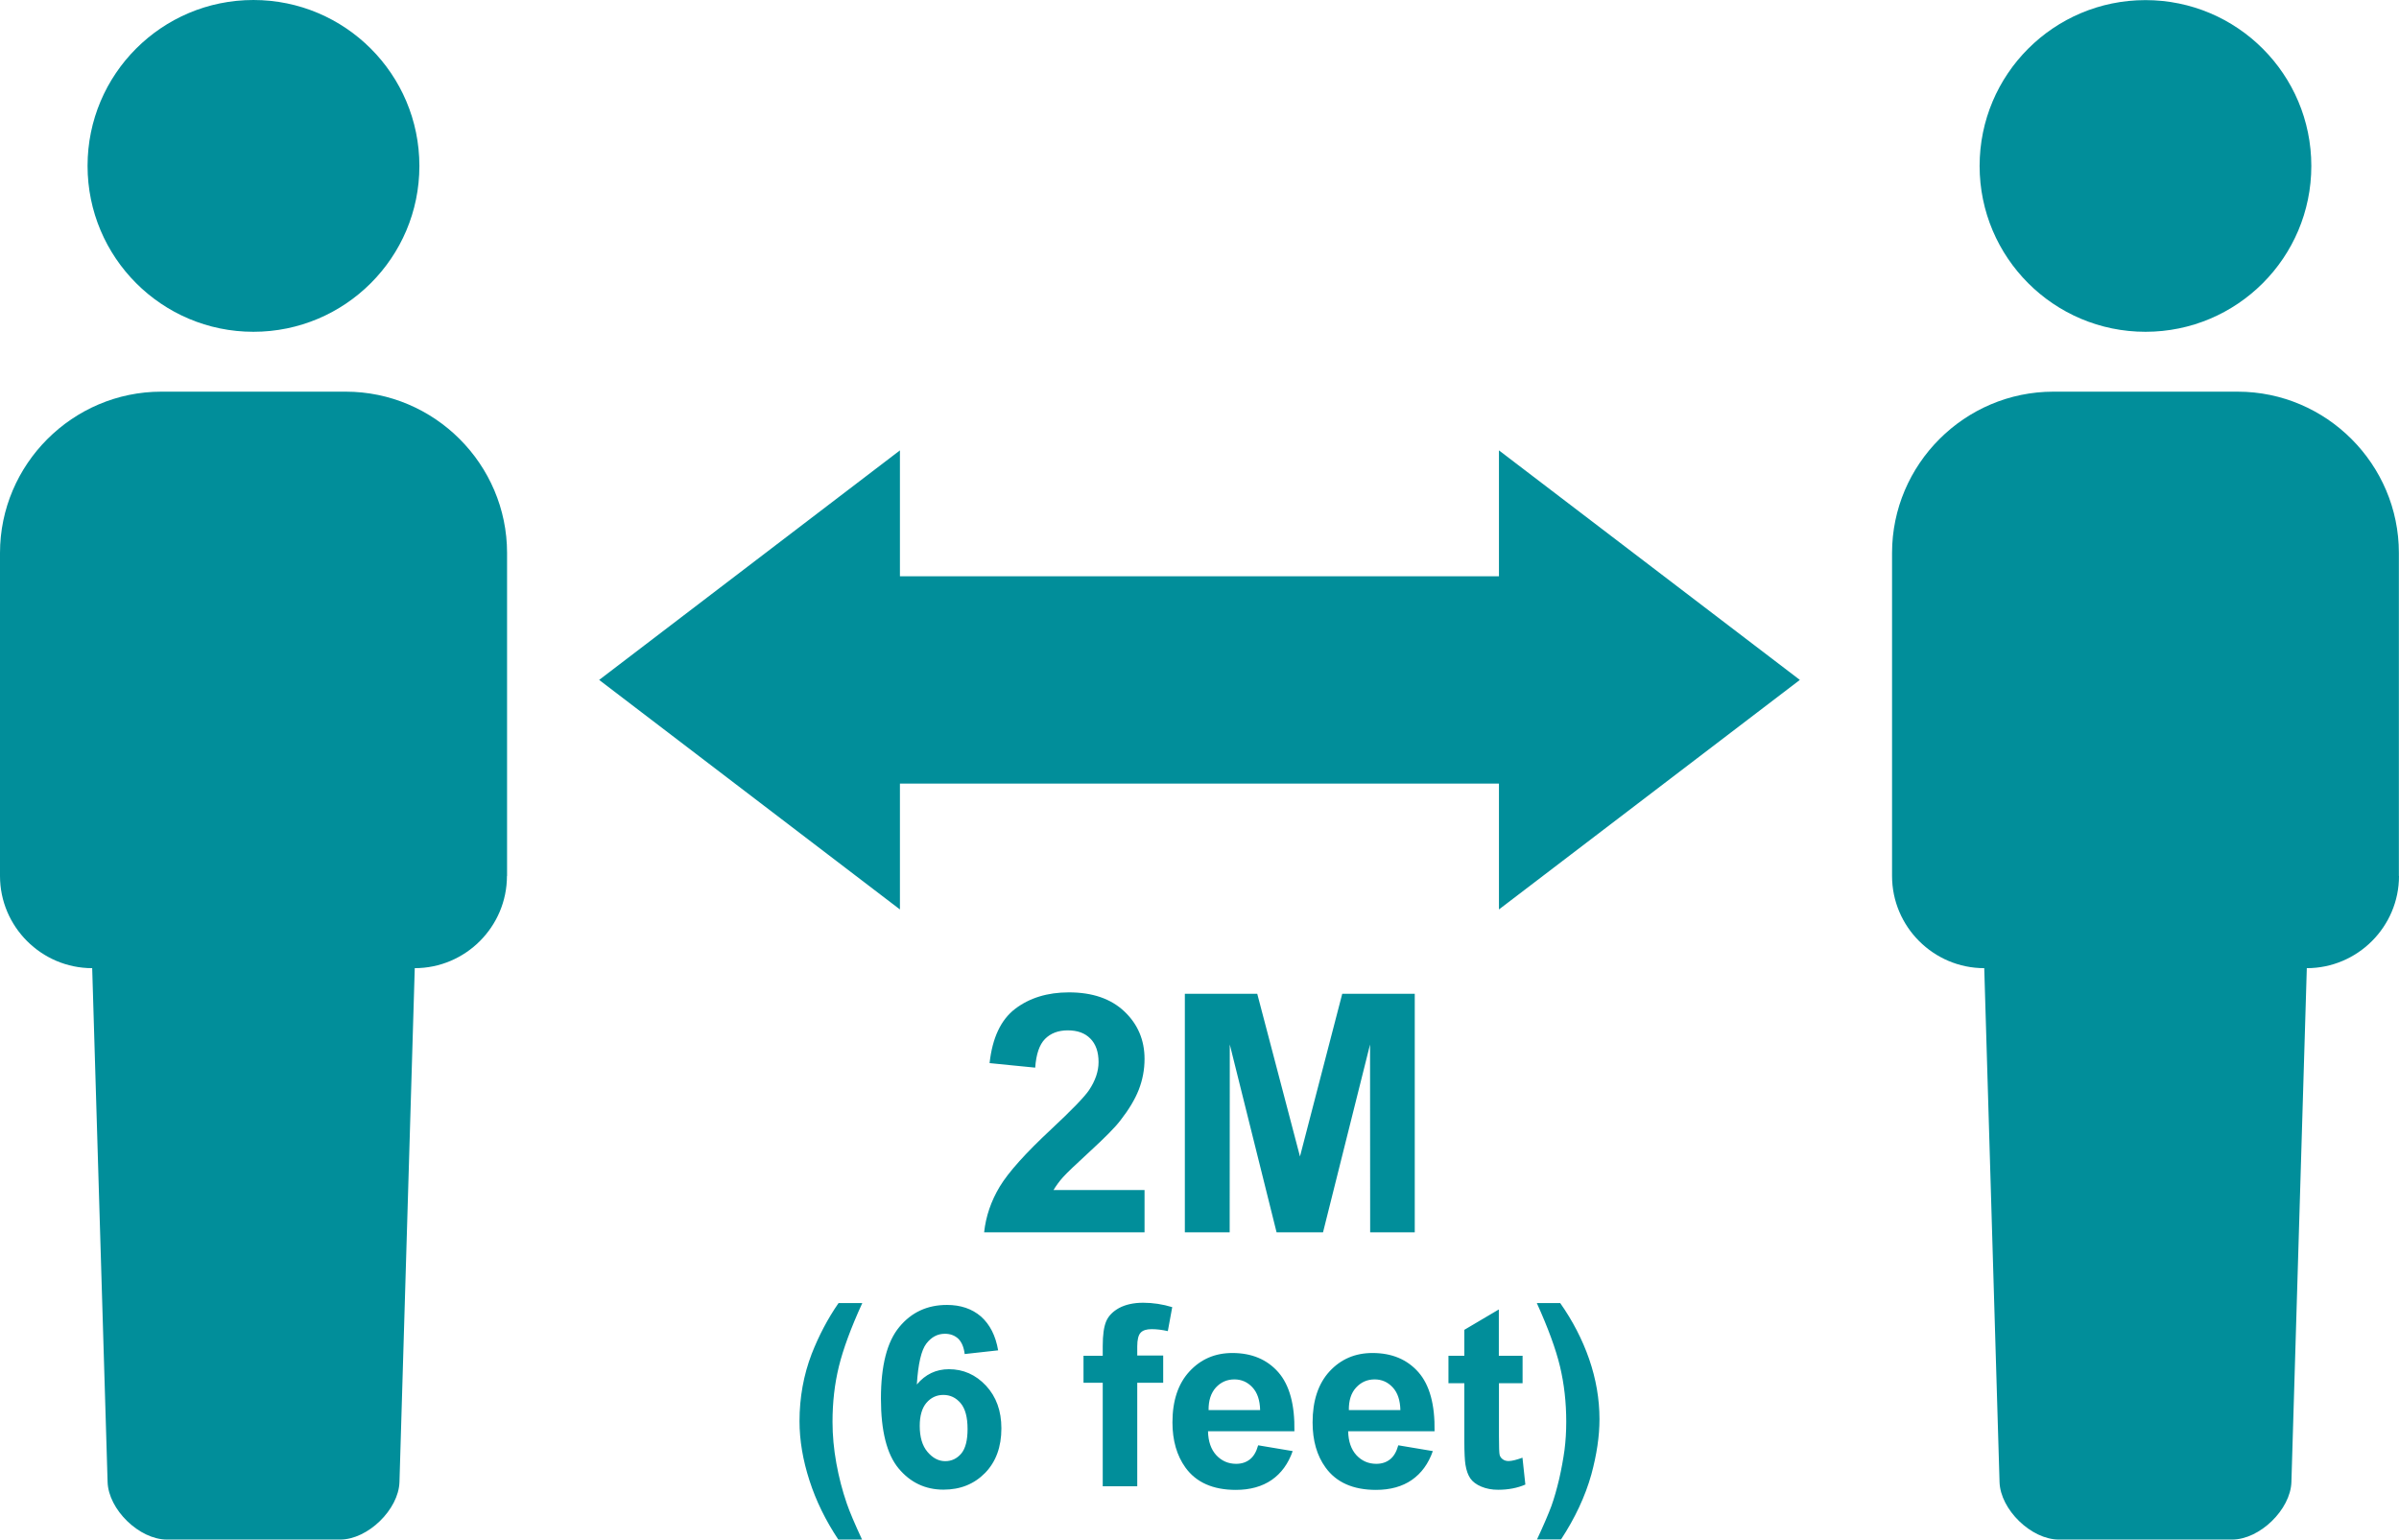 <?xml version="1.0" encoding="utf-8"?>
<!-- Generator: Adobe Illustrator 25.0.0, SVG Export Plug-In . SVG Version: 6.00 Build 0)  -->
<svg version="1.1" id="Layer_1" xmlns="http://www.w3.org/2000/svg" xmlns:xlink="http://www.w3.org/1999/xlink" x="0px" y="0px"
	 viewBox="0 0 2071.3 1329.4" style="enable-background:new 0 0 2071.3 1329.4;" xml:space="preserve">
<style type="text/css">
	.st0{fill-rule:evenodd;clip-rule:evenodd;fill:#018E9A;}
</style>
<g>
	<path class="st0" d="M777,497.6h517.2V388.9L1554,587.1l-259.8,198.2V676.6H777v108.7L517.3,587.1L777,388.9V497.6z M1852.4,286.5
		c79.1,0,143.2-64.1,143.2-143.2c0-79.1-64.1-143.2-143.2-143.2s-143.2,64.1-143.2,143.2C1709.2,222.3,1773.3,286.5,1852.4,286.5
		L1852.4,286.5z M2071.3,756.4c0,43.8-35.8,79.6-79.6,79.6l-13.3,443.7c-0.7,23.8-27.4,49.7-51.2,49.7h-149.6
		c-23.8,0-50.5-25.9-51.2-49.7L1713.2,836c-43.8,0-79.6-35.8-79.6-79.6V477.5c0-76.6,62.7-139.3,139.3-139.3H1932
		c76.6,0,139.2,62.7,139.2,139.3V756.4z M744.3,1329.4h-20.5c-10.9-16.4-19.2-33.3-24.9-51c-5.7-17.6-8.6-34.7-8.6-51.2
		c0-20.4,3.5-39.8,10.5-58.1c6.2-15.8,13.9-30.5,23.2-43.9h20.5c-9.8,21.4-16.5,39.7-20.2,54.7c-3.7,15.1-5.5,31-5.5,47.9
		c0,11.6,1.1,23.5,3.3,35.7c2.2,12.1,5.2,23.7,9,34.7C733.6,1305.5,738,1315.8,744.3,1329.4L744.3,1329.4z M861.8,1166l-28.9,3.2
		c-0.7-6-2.6-10.3-5.5-13.2c-3-2.8-6.8-4.3-11.6-4.3c-6.3,0-11.6,2.8-16,8.5c-4.3,5.6-7.1,17.4-8.2,35.3
		c7.4-8.8,16.6-13.2,27.7-13.2c12.4,0,23.1,4.7,32,14.2c8.9,9.6,13.3,21.8,13.3,36.9c0,16-4.7,28.8-14,38.4
		c-9.4,9.6-21.3,14.5-36,14.5c-15.7,0-28.7-6.2-38.8-18.4c-10.1-12.2-15.2-32.3-15.2-60.2c0-28.6,5.3-49.2,15.9-61.9
		c10.5-12.7,24.2-19,41.1-19c11.8,0,21.6,3.3,29.4,10C854.7,1143.7,859.6,1153.3,861.8,1166L861.8,1166z M794.1,1231.2
		c0,9.7,2.2,17.2,6.7,22.5c4.5,5.3,9.6,8,15.3,8c5.5,0,10.1-2.2,13.8-6.5c3.7-4.4,5.5-11.5,5.5-21.3c0-10.1-2-17.6-6-22.3
		c-4-4.7-8.9-7.1-14.9-7.1c-5.8,0-10.6,2.2-14.6,6.8C796.1,1215.8,794.1,1222.4,794.1,1231.2L794.1,1231.2z M935.5,1170.7h16.6v-8.5
		c0-9.5,1-16.6,3-21.3c2-4.7,5.8-8.5,11.2-11.5c5.5-2.9,12.4-4.5,20.7-4.5c8.5,0,16.9,1.3,25.1,3.8l-3.8,20.7
		c-4.9-1.1-9.6-1.7-14-1.7c-4.4,0-7.6,1-9.5,3.1c-1.9,2-2.9,6-2.9,11.7v8h22.4v23.5h-22.4v89.4h-29.8v-89.4h-16.6V1170.7z
		 M1086.3,1248l29.8,5c-3.8,10.9-9.9,19.2-18.1,24.9c-8.3,5.7-18.6,8.6-31,8.6c-19.6,0-34.2-6.4-43.5-19.3
		c-7.4-10.3-11.2-23.3-11.2-39c0-18.7,4.9-33.4,14.7-44c9.8-10.6,22.1-15.9,37-15.9c16.8,0,30,5.6,39.7,16.6
		c9.7,11.1,14.3,28.1,13.9,51H1043c0.2,8.8,2.6,15.7,7.2,20.7c4.6,4.9,10.3,7.4,17.1,7.4c4.7,0,8.6-1.3,11.8-3.8
		C1082.3,1257.7,1084.7,1253.7,1086.3,1248L1086.3,1248z M1088,1217.7c-0.2-8.7-2.4-15.2-6.7-19.8c-4.2-4.5-9.4-6.8-15.5-6.8
		c-6.5,0-11.8,2.4-16.1,7.1c-4.2,4.7-6.3,11.2-6.2,19.4H1088z M1207.3,1248l29.8,5c-3.8,10.9-9.9,19.2-18.1,24.9
		c-8.2,5.7-18.6,8.6-31,8.6c-19.6,0-34.2-6.4-43.5-19.3c-7.5-10.3-11.2-23.3-11.2-39c0-18.7,4.9-33.4,14.6-44
		c9.8-10.6,22.1-15.9,37.1-15.9c16.8,0,30,5.6,39.7,16.6c9.7,11.1,14.3,28.1,13.9,51H1164c0.2,8.8,2.6,15.7,7.2,20.7
		c4.6,4.9,10.3,7.4,17.1,7.4c4.7,0,8.6-1.3,11.8-3.8C1203.3,1257.7,1205.7,1253.7,1207.3,1248L1207.3,1248z M1209.1,1217.7
		c-0.2-8.7-2.4-15.2-6.7-19.8c-4.2-4.5-9.4-6.8-15.5-6.8c-6.5,0-11.8,2.4-16.1,7.1c-4.3,4.7-6.3,11.2-6.2,19.4H1209.1z
		 M1314.6,1170.7v23.7h-20.4v45.7c0,9.3,0.2,14.7,0.6,16.2c0.4,1.5,1.3,2.8,2.7,3.8c1.4,1,3,1.5,5,1.5c2.8,0,6.8-1,12-2.9l2.5,23.2
		c-6.9,3-14.8,4.5-23.5,4.5c-5.4,0-10.2-0.9-14.5-2.7s-7.5-4.2-9.5-7.1c-2-2.9-3.4-6.8-4.2-11.7c-0.6-3.5-1-10.5-1-21.1v-49.4h-13.7
		v-23.7h13.7v-22.4l29.8-17.6v40H1314.6z M1327,1329.4c5.9-12.6,10-22.3,12.5-29c2.4-6.7,4.6-14.5,6.7-23.3c2-8.8,3.5-17.1,4.6-25
		c1-7.9,1.5-16,1.5-24.3c0-16.9-1.8-32.8-5.4-47.9c-3.6-15-10.3-33.3-20-54.7h20.2c10.7,15.2,19.1,31.4,25,48.4
		c5.9,17.1,8.9,34.4,8.9,51.9c0,14.8-2.4,30.6-7,47.6c-5.3,19-14.1,37.7-26.2,56.2H1327z M988.2,1027.6v36.5H849.7
		c1.5-13.9,6-27,13.5-39.5c7.5-12.4,22.3-28.9,44.4-49.5c17.8-16.6,28.7-27.9,32.7-33.8c5.4-8.1,8.2-16.2,8.2-24.2
		c0-8.8-2.4-15.6-7.1-20.3c-4.7-4.8-11.2-7.1-19.5-7.1c-8.2,0-14.8,2.5-19.7,7.5c-4.8,4.9-7.6,13.2-8.4,24.7l-39.4-3.9
		c2.4-21.8,9.7-37.4,22.1-46.9c12.4-9.4,27.8-14.2,46.4-14.2c20.3,0,36.3,5.5,47.9,16.5c11.6,11,17.4,24.7,17.4,41
		c0,9.3-1.7,18.1-5,26.6c-3.3,8.4-8.6,17.2-15.8,26.4c-4.7,6.2-13.4,14.9-25.9,26.4c-12.5,11.5-20.4,19-23.8,22.8
		c-3.3,3.7-6,7.5-8.1,11H988.2z M1023,1064.1v-206h62.5l36.9,140.5l36.5-140.5h62.6v206H1183l-0.1-162.2l-40.6,162.2h-40.1
		l-40.4-162.2l-0.1,162.2H1023z M218.8,286.5c79.1,0,143.3-64.1,143.3-143.2C362.1,64.1,297.9,0,218.8,0
		C139.7,0,75.6,64.1,75.6,143.2C75.6,222.3,139.7,286.5,218.8,286.5L218.8,286.5z M437.7,756.4c0,43.8-35.8,79.6-79.6,79.6
		l-13.2,443.7c-0.7,23.8-27.4,49.7-51.2,49.7H144.1c-23.8,0-50.5-25.9-51.2-49.7L79.6,836C35.8,836,0,800.2,0,756.4V477.5
		c0-76.6,62.7-139.3,139.3-139.3h159.2c76.6,0,139.3,62.7,139.3,139.3V756.4z"/>
</g>
</svg>
